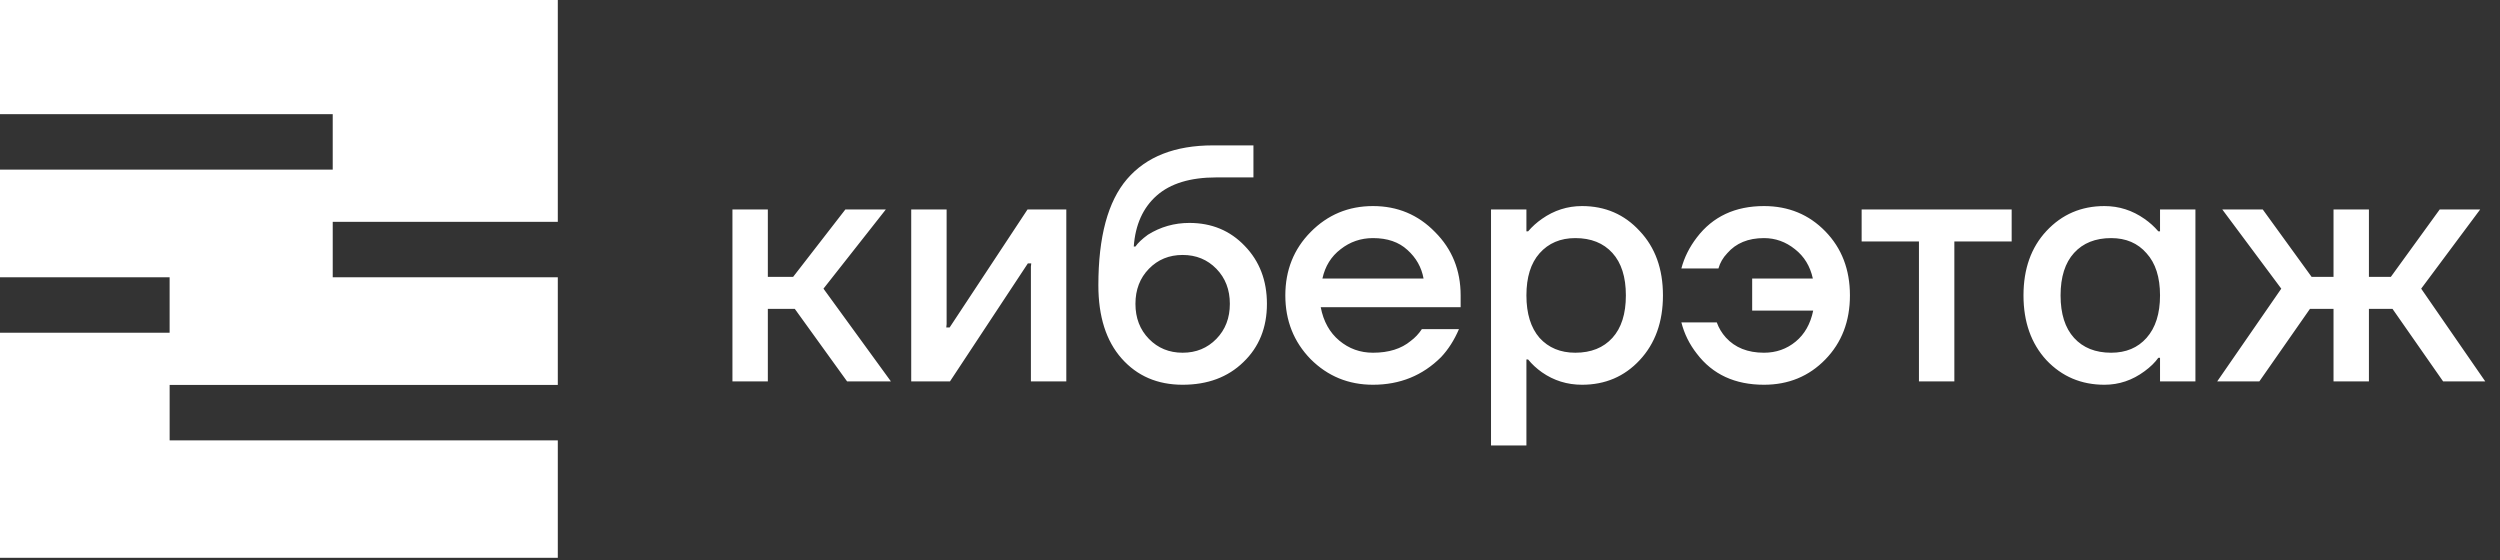 <?xml version="1.0" encoding="UTF-8"?> <svg xmlns="http://www.w3.org/2000/svg" width="281" height="63" viewBox="0 0 281 63" fill="none"><rect x="0" y="0" width="281" height="63" fill="#333333" stroke="none"/><path d="M62.697 24.934H37.398V31.166H62.697V43.265H19.067V49.498H62.697V62.697H0V37.399H19.065V31.166H0V19.065H37.398V12.832H0V0H62.697V24.934Z" fill="white"></path><path d="M82.326 42.867V23.541H86.305V31.12H89.147L95.021 23.541H99.569L92.558 32.446L100.137 42.867H95.211L89.337 34.72H86.305V42.867H82.326ZM102.421 42.867V23.541H106.4V36.425L106.362 36.804H106.741L115.495 23.541H119.853V42.867H115.874V29.983L115.912 29.604H115.533L106.779 42.867H102.421ZM123.456 32.067C123.456 26.61 124.529 22.631 126.677 20.13C128.849 17.604 132.07 16.341 136.34 16.341H140.887V19.941H136.719C133.788 19.941 131.553 20.623 130.011 21.987C128.47 23.351 127.611 25.259 127.435 27.709H127.624C127.902 27.305 128.369 26.863 129.026 26.383C130.441 25.499 131.995 25.057 133.687 25.057C136.188 25.057 138.26 25.916 139.902 27.634C141.569 29.351 142.403 31.524 142.403 34.151C142.403 36.829 141.519 39.014 139.75 40.707C138.007 42.4 135.734 43.246 132.929 43.246C130.1 43.246 127.814 42.261 126.07 40.29C124.327 38.32 123.456 35.579 123.456 32.067ZM129.14 30.21C128.129 31.246 127.624 32.56 127.624 34.151C127.624 35.743 128.129 37.057 129.14 38.092C130.15 39.128 131.414 39.646 132.929 39.646C134.445 39.646 135.708 39.128 136.719 38.092C137.729 37.057 138.235 35.743 138.235 34.151C138.235 32.56 137.729 31.246 136.719 30.21C135.708 29.174 134.445 28.657 132.929 28.657C131.414 28.657 130.15 29.174 129.14 30.21ZM147.313 40.366C145.418 38.421 144.471 36.033 144.471 33.204C144.471 30.375 145.418 28 147.313 26.08C149.233 24.134 151.57 23.162 154.324 23.162C157.077 23.162 159.402 24.134 161.296 26.08C163.216 28 164.176 30.375 164.176 33.204V34.53H148.45C148.753 36.122 149.448 37.372 150.534 38.282C151.621 39.191 152.884 39.646 154.324 39.646C156.092 39.646 157.507 39.204 158.568 38.32C159.048 37.966 159.465 37.524 159.818 36.993H163.987C163.456 38.231 162.787 39.28 161.978 40.139C159.907 42.21 157.355 43.246 154.324 43.246C151.57 43.246 149.233 42.286 147.313 40.366ZM148.639 31.309H160.008C159.781 30.046 159.174 28.972 158.189 28.088C157.229 27.204 155.941 26.762 154.324 26.762C152.959 26.762 151.747 27.179 150.686 28.012C149.625 28.821 148.943 29.92 148.639 31.309ZM167.59 50.067V23.541H171.569V26.004H171.758C172.213 25.473 172.731 25.006 173.312 24.602C174.676 23.642 176.179 23.162 177.821 23.162C180.424 23.162 182.584 24.097 184.301 25.966C186.045 27.81 186.916 30.223 186.916 33.204C186.916 36.185 186.045 38.61 184.301 40.48C182.584 42.324 180.424 43.246 177.821 43.246C176.154 43.246 174.651 42.779 173.312 41.844C172.706 41.415 172.188 40.934 171.758 40.404H171.569V50.067H167.59ZM173.047 28.467C172.061 29.579 171.569 31.158 171.569 33.204C171.569 35.25 172.061 36.842 173.047 37.979C174.057 39.09 175.396 39.646 177.064 39.646C178.832 39.646 180.221 39.09 181.232 37.979C182.243 36.867 182.748 35.276 182.748 33.204C182.748 31.132 182.243 29.541 181.232 28.429C180.221 27.318 178.832 26.762 177.064 26.762C175.396 26.762 174.057 27.33 173.047 28.467ZM188.986 36.236H192.965C193.192 36.867 193.533 37.436 193.988 37.941C195.024 39.078 196.451 39.646 198.27 39.646C199.634 39.646 200.821 39.229 201.832 38.396C202.843 37.562 203.499 36.4 203.803 34.909H196.944V31.309H203.765C203.461 29.92 202.792 28.821 201.756 28.012C200.72 27.179 199.558 26.762 198.27 26.762C196.501 26.762 195.125 27.33 194.139 28.467C193.659 28.972 193.331 29.541 193.154 30.172H188.986C189.314 28.934 189.895 27.772 190.729 26.686C192.522 24.337 195.036 23.162 198.27 23.162C201.024 23.162 203.323 24.109 205.167 26.004C207.011 27.899 207.933 30.299 207.933 33.204C207.933 36.109 207.011 38.509 205.167 40.404C203.323 42.299 201.024 43.246 198.27 43.246C195.011 43.246 192.497 42.084 190.729 39.76C189.895 38.699 189.314 37.524 188.986 36.236ZM209.248 27.141V23.541H226.111V27.141H219.669V42.867H215.69V27.141H209.248ZM230.017 40.48C228.299 38.61 227.44 36.185 227.44 33.204C227.44 30.223 228.299 27.81 230.017 25.966C231.76 24.097 233.933 23.162 236.535 23.162C238.177 23.162 239.68 23.642 241.044 24.602C241.625 25.006 242.143 25.473 242.598 26.004H242.787V23.541H246.766V42.867H242.787V40.215H242.598C242.219 40.745 241.701 41.25 241.044 41.73C239.68 42.741 238.177 43.246 236.535 43.246C233.933 43.246 231.76 42.324 230.017 40.48ZM233.124 28.429C232.114 29.541 231.608 31.132 231.608 33.204C231.608 35.276 232.114 36.867 233.124 37.979C234.135 39.09 235.524 39.646 237.293 39.646C238.96 39.646 240.286 39.09 241.272 37.979C242.282 36.842 242.787 35.25 242.787 33.204C242.787 31.158 242.282 29.579 241.272 28.467C240.286 27.33 238.96 26.762 237.293 26.762C235.524 26.762 234.135 27.318 233.124 28.429ZM249.215 42.867L256.415 32.446L249.783 23.541H254.331L259.825 31.12H262.288V23.541H266.267V31.12H268.731L274.225 23.541H278.773L272.141 32.446L279.341 42.867H274.604L268.92 34.72H266.267V42.867H262.288V34.72H259.636L253.952 42.867H249.215Z" fill="white"></path></svg> 